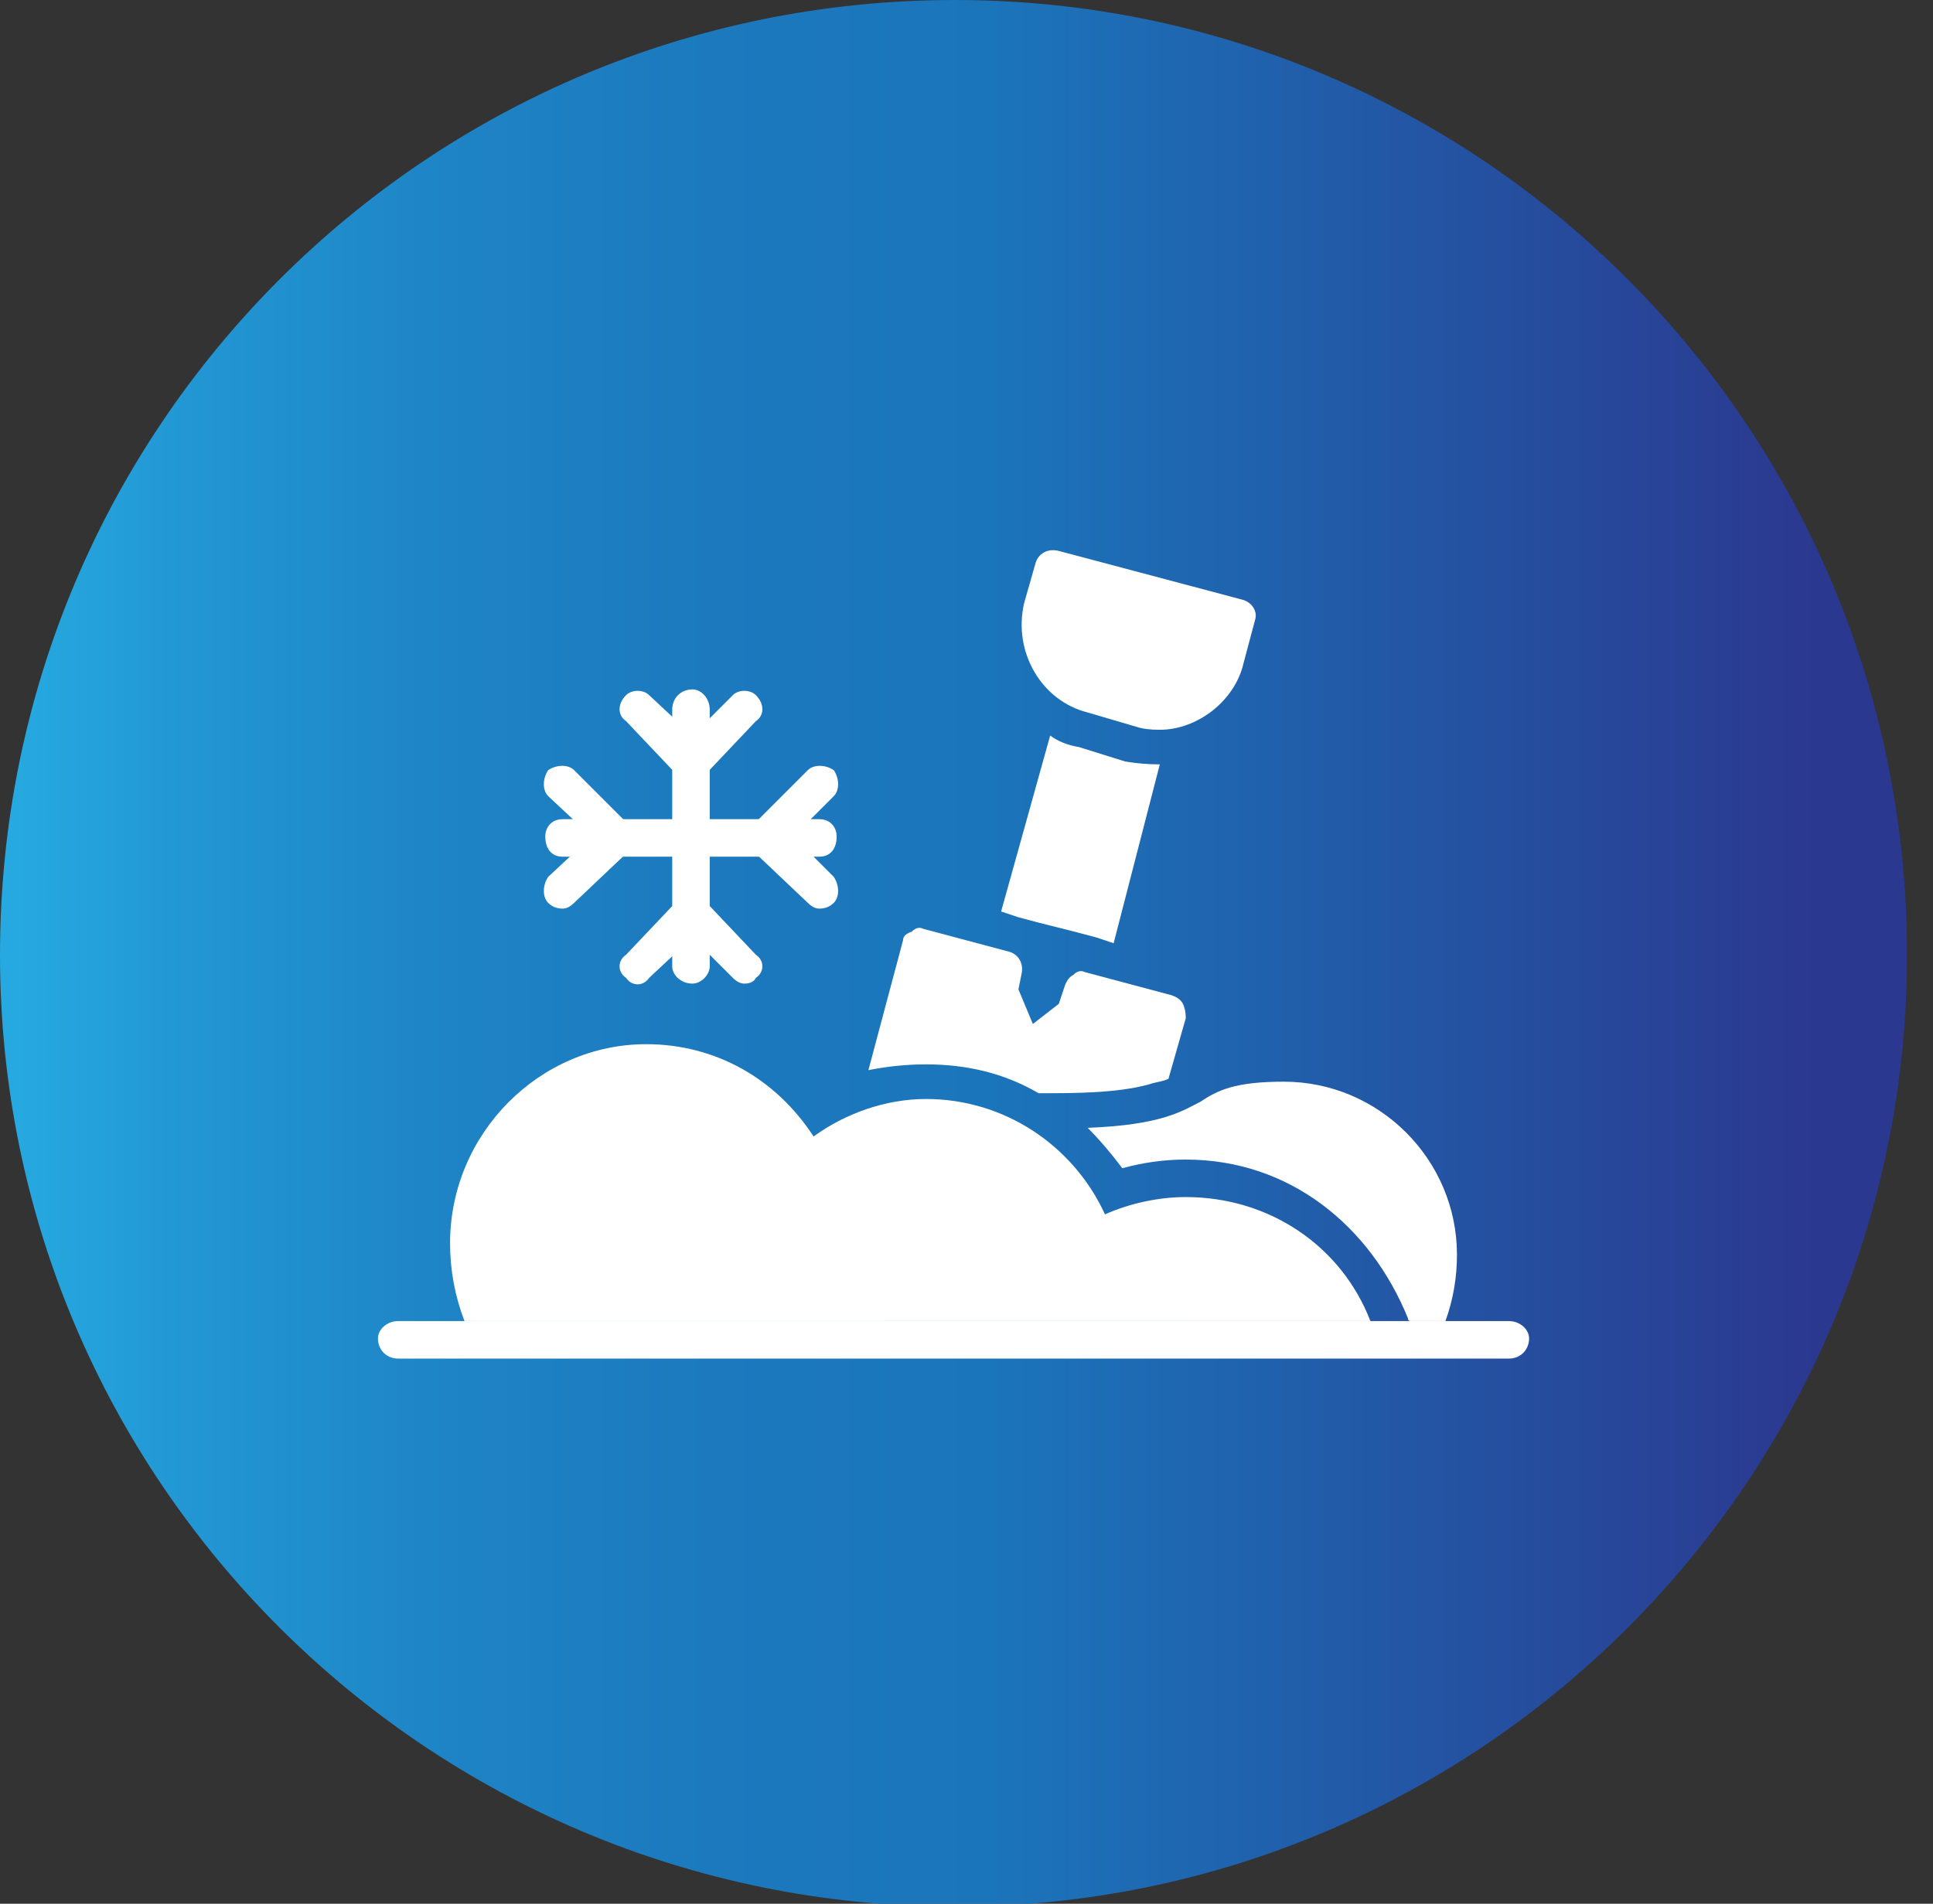 <svg version="1.2" xmlns="http://www.w3.org/2000/svg" viewBox="0 0 67 66" width="67" height="66"><rect x="0" y="0" width="67" height="66" fill="#333333" stroke="none"/><defs><linearGradient id="P" gradientUnits="userSpaceOnUse"/><linearGradient id="g1" x2="1" href="#P" gradientTransform="matrix(66.096,0,0,66.096,0,33.059)"><stop stop-color="#26a9e0"/><stop offset=".09" stop-color="#2297d3"/><stop offset=".23" stop-color="#1e84c6"/><stop offset=".37" stop-color="#1c79be"/><stop offset=".52" stop-color="#1b75bb"/><stop offset=".96" stop-color="#2b388f"/><stop offset="1" stop-color="#2b388f"/></linearGradient></defs><style>.a{fill:url(#g1)}.b{fill:#fff}</style><path fill-rule="evenodd" class="a" d="m33.1 66.1c-18.3 0-33.1-14.8-33.1-33 0-18.3 14.8-33.1 33.1-33.1 18.2 0 33 14.8 33 33.1 0 18.2-14.8 33-33 33z"/><path fill-rule="evenodd" class="b" d="m52.3 47.1h-38.5c-0.4 0-0.7-0.3-0.7-0.7 0-0.3 0.3-0.6 0.7-0.6h38.5c0.4 0 0.7 0.3 0.7 0.6 0 0.4-0.3 0.7-0.7 0.7z"/><path fill-rule="evenodd" class="b" d="m40.2 25.3q-0.5 0-0.8-0.1l-1.7-0.5c-1.6-0.4-2.6-2.1-2.2-3.8l0.4-1.4c0.1-0.3 0.4-0.5 0.8-0.4l6.4 1.7c0.3 0.1 0.5 0.4 0.4 0.7l-0.4 1.5c-0.3 1.3-1.6 2.3-2.9 2.3z"/><path fill-rule="evenodd" class="b" d="m30.1 37.1l1.2-4.5q0-0.2 0.3-0.3 0.2-0.2 0.4-0.1l3 0.8c0.3 0.1 0.5 0.4 0.4 0.8l-0.1 0.5 0.5 1.2 0.9-0.7 0.2-0.6q0.1-0.3 0.3-0.4 0.2-0.2 0.4-0.1l3 0.8q0.3 0.1 0.4 0.3 0.1 0.2 0.1 0.5l-0.6 2.1c-0.2 0.1-0.4 0.1-0.7 0.2-1.1 0.3-2.6 0.3-3.7 0.3h-0.1c-1.2-0.7-2.5-1-3.9-1q-1 0-2 0.2z"/><path fill-rule="evenodd" class="b" d="m34.7 31.6l1.7-6.1q0.4 0.3 1 0.4l1.6 0.5q0.6 0.1 1.2 0.1l-1.6 6.2-0.6-0.2c-1.1-0.3-1.6-0.4-2.7-0.7z"/><path fill-rule="evenodd" class="b" d="m16.1 45.8q-0.5-1.3-0.5-2.7c0-3.8 3.1-6.9 6.8-6.9 2.4 0 4.5 1.2 5.8 3.2 1.1-0.8 2.5-1.3 3.9-1.3 2.7 0 5.1 1.6 6.2 4 0.9-0.4 1.9-0.6 2.8-0.6 2.9 0 5.4 1.7 6.4 4.3z"/><path fill-rule="evenodd" class="b" d="m48.9 45.8q-0.1 0-0.1-0.1c-1.3-3.2-4.1-5.5-7.7-5.5q-1.1 0-2.2 0.3-0.6-0.8-1.2-1.4c2.6-0.1 3.3-0.6 3.9-0.9 0.6-0.4 1.2-0.7 2.9-0.7 3.3 0 6 2.7 6 6q0 1.2-0.4 2.3z"/><path fill-rule="evenodd" class="b" d="m24 34.1c-0.4 0-0.7-0.3-0.7-0.6v-8.9c0-0.4 0.3-0.7 0.7-0.7 0.3 0 0.6 0.3 0.6 0.7v8.9c0 0.3-0.3 0.6-0.6 0.6z"/><path fill-rule="evenodd" class="b" d="m24 27q-0.3 0-0.5-0.1l-1.8-1.9c-0.3-0.2-0.3-0.6 0-0.9 0.2-0.2 0.6-0.2 0.8 0l1.5 1.4 1.4-1.4c0.2-0.2 0.6-0.2 0.8 0 0.3 0.3 0.3 0.7 0 0.9l-1.8 1.9q-0.2 0.1-0.4 0.1z"/><path fill-rule="evenodd" class="b" d="m25.8 34.1q-0.2 0-0.4-0.2l-1.4-1.4-1.5 1.4c-0.2 0.3-0.6 0.3-0.8 0-0.3-0.2-0.3-0.6 0-0.8l1.8-1.9c0.3-0.2 0.7-0.2 0.9 0l1.8 1.9c0.3 0.2 0.3 0.6 0 0.8q-0.1 0.2-0.4 0.2z"/><path fill-rule="evenodd" class="b" d="m28.4 29.7h-8.9c-0.4 0-0.6-0.3-0.6-0.7 0-0.3 0.2-0.6 0.6-0.6h8.9c0.4 0 0.6 0.3 0.6 0.6 0 0.4-0.2 0.7-0.6 0.7z"/><path fill-rule="evenodd" class="b" d="m19.5 31.5q-0.3 0-0.5-0.2c-0.2-0.2-0.2-0.6 0-0.9l1.5-1.4-1.5-1.4c-0.2-0.2-0.2-0.6 0-0.9 0.3-0.2 0.7-0.2 0.9 0l1.9 1.9q0.2 0.2 0.2 0.4 0 0.3-0.2 0.5l-1.9 1.8q-0.2 0.2-0.4 0.2z"/><path fill-rule="evenodd" class="b" d="m28.4 31.5q-0.2 0-0.4-0.2l-1.9-1.8c-0.2-0.3-0.2-0.7 0-0.9l1.9-1.9c0.2-0.2 0.6-0.2 0.9 0 0.2 0.3 0.2 0.7 0 0.9l-1.4 1.4 1.4 1.4c0.2 0.3 0.2 0.7 0 0.9q-0.2 0.2-0.5 0.2z"/></svg>